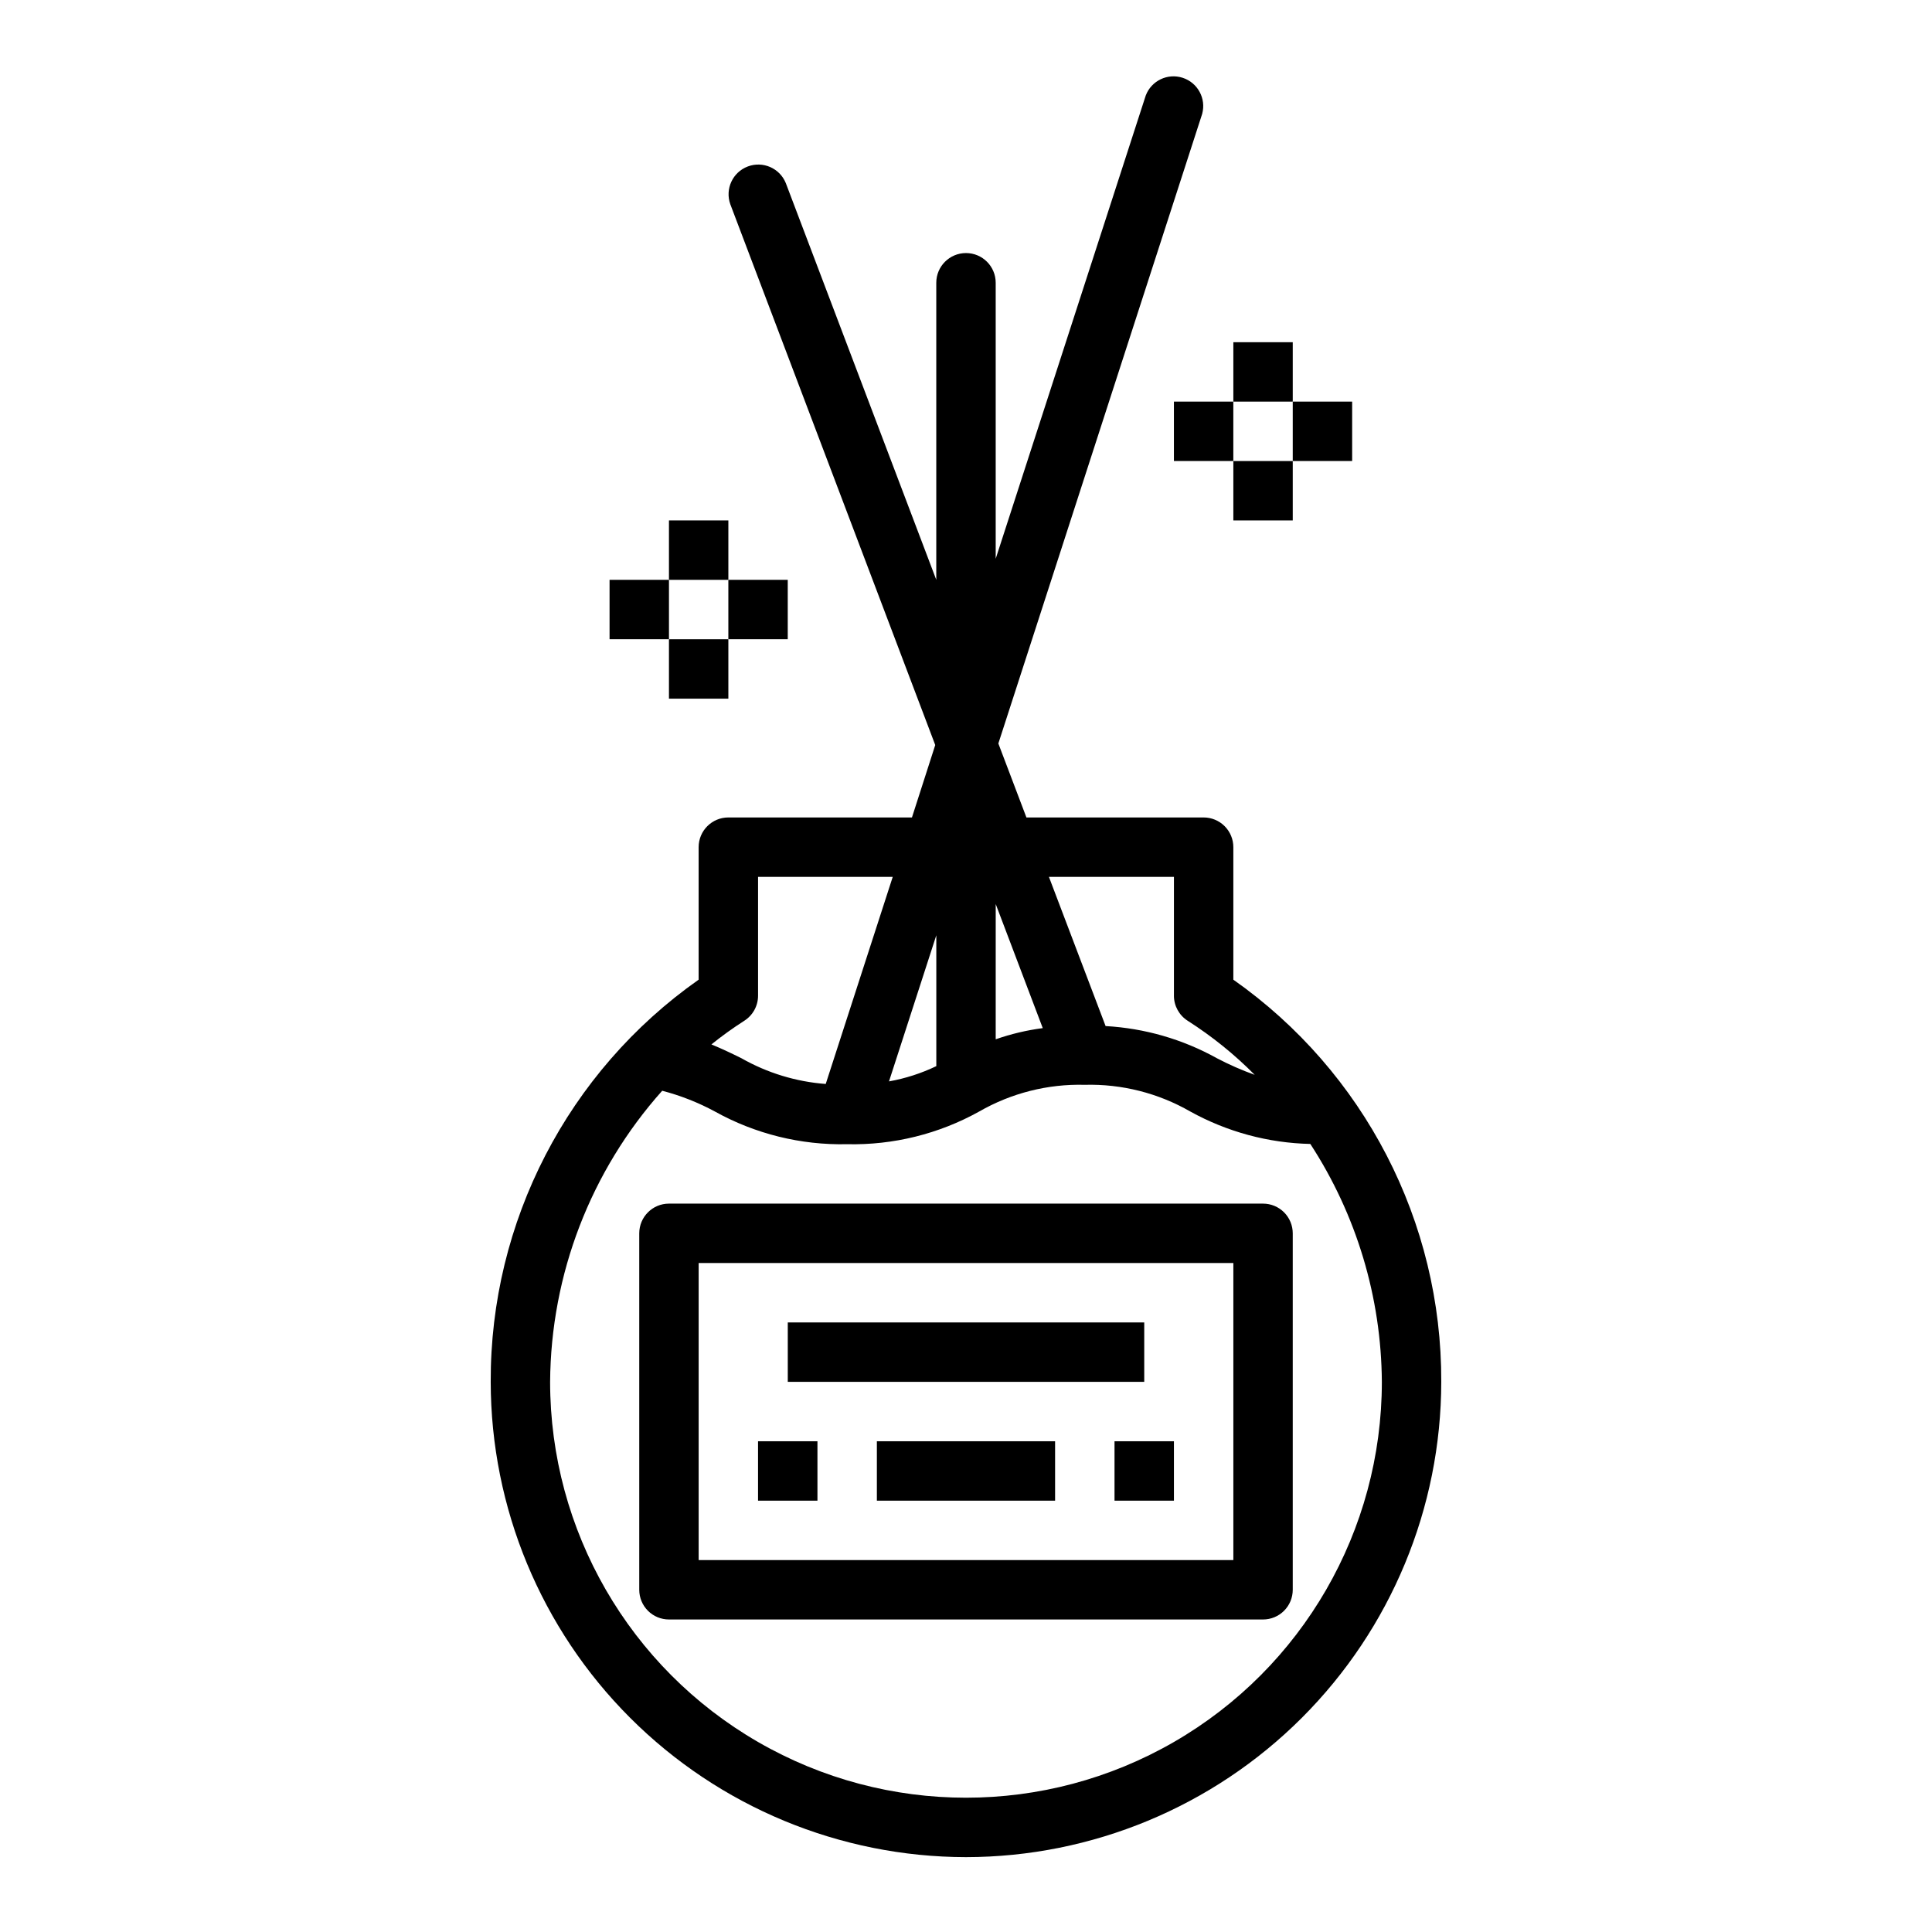 <?xml version="1.0" encoding="UTF-8"?>
<!-- Uploaded to: SVG Find, www.svgrepo.com, Generator: SVG Find Mixer Tools -->
<svg fill="#000000" width="800px" height="800px" version="1.1" viewBox="144 144 512 512" xmlns="http://www.w3.org/2000/svg">
 <g>
  <path d="m321.28 573.18h157.44c2.086 0 4.09-0.828 5.566-2.305 1.477-1.477 2.305-3.481 2.305-5.566v-94.465c0-2.09-0.828-4.09-2.305-5.566-1.477-1.477-3.481-2.305-5.566-2.305h-157.44c-4.348 0-7.871 3.523-7.871 7.871v94.465c0 2.086 0.828 4.09 2.305 5.566 1.477 1.477 3.481 2.305 5.566 2.305zm7.871-94.465h141.7v78.719h-141.7z"/>
  <path d="m352.77 494.46h94.465v15.742h-94.465z"/>
  <path d="m344.89 525.95h15.742v15.742h-15.742z"/>
  <path d="m439.36 525.95h15.742v15.742h-15.742z"/>
  <path d="m376.38 525.95h47.23v15.742h-47.23z"/>
  <path d="m400 636.16c33.391-0.039 65.406-13.324 89.016-36.934 23.613-23.613 36.895-55.629 36.934-89.02 0.152-42.395-20.422-82.191-55.102-106.58v-35.117c0-2.09-0.832-4.09-2.305-5.566-1.477-1.477-3.481-2.309-5.566-2.309h-46.965l-7.438-19.602 54.027-166.89h-0.004c1.086-4.047-1.191-8.234-5.176-9.527-3.988-1.293-8.285 0.766-9.781 4.68l-39.77 122.78v-73.141c0-4.348-3.523-7.871-7.871-7.871s-7.875 3.523-7.875 7.871v78.723l-39.871-105.12c-1.602-3.973-6.082-5.934-10.086-4.418-4.004 1.516-6.062 5.957-4.633 9.992l54.316 143.33-6.172 19.191h-48.656c-4.348 0-7.875 3.527-7.875 7.875v35.117c-34.676 24.387-55.25 64.184-55.102 106.58 0.039 33.391 13.32 65.406 36.934 89.02 23.613 23.609 55.625 36.895 89.02 36.934zm55.105-259.78v31.488h-0.004c0 2.699 1.383 5.207 3.66 6.652 6.43 4.102 12.387 8.906 17.754 14.324-3.441-1.234-6.793-2.707-10.031-4.406-9.059-5.031-19.141-7.941-29.488-8.52l-15.02-39.539zm-47.23 7.203 12.469 32.883-0.004-0.004c-4.246 0.555-8.426 1.547-12.469 2.961zm-15.742 8.273v34.684h-0.008c-3.973 1.906-8.191 3.266-12.531 4.039zm-50.895 22.664h-0.004c2.277-1.445 3.66-3.953 3.66-6.652v-31.488h35.691l-17.758 54.883c-7.859-0.594-15.484-2.922-22.336-6.816-2.434-1.211-5.078-2.473-7.957-3.668 2.785-2.242 5.688-4.332 8.699-6.258zm-21.746 18.539c4.859 1.27 9.551 3.117 13.973 5.508 10.688 5.938 22.762 8.926 34.984 8.66h0.062c12.223 0.27 24.297-2.719 34.98-8.66 8.492-4.883 18.164-7.336 27.953-7.082h0.043c9.793-0.258 19.469 2.195 27.961 7.082 9.75 5.394 20.66 8.344 31.801 8.59 12.23 18.766 18.809 40.648 18.957 63.047 0 39.375-21.004 75.758-55.105 95.441-34.098 19.688-76.109 19.688-110.21 0-34.098-19.684-55.105-56.066-55.105-95.441 0.188-28.473 10.746-55.902 29.703-77.145z"/>
  <path d="m470.85 234.69h15.742v15.742h-15.742z"/>
  <path d="m470.85 266.18h15.742v15.742h-15.742z"/>
  <path d="m455.1 250.43h15.742v15.742h-15.742z"/>
  <path d="m486.59 250.43h15.742v15.742h-15.742z"/>
  <path d="m321.28 281.92h15.742v15.742h-15.742z"/>
  <path d="m321.28 313.41h15.742v15.742h-15.742z"/>
  <path d="m305.54 297.66h15.742v15.742h-15.742z"/>
  <path d="m337.02 297.66h15.742v15.742h-15.742z"/>
 </g>
</svg>